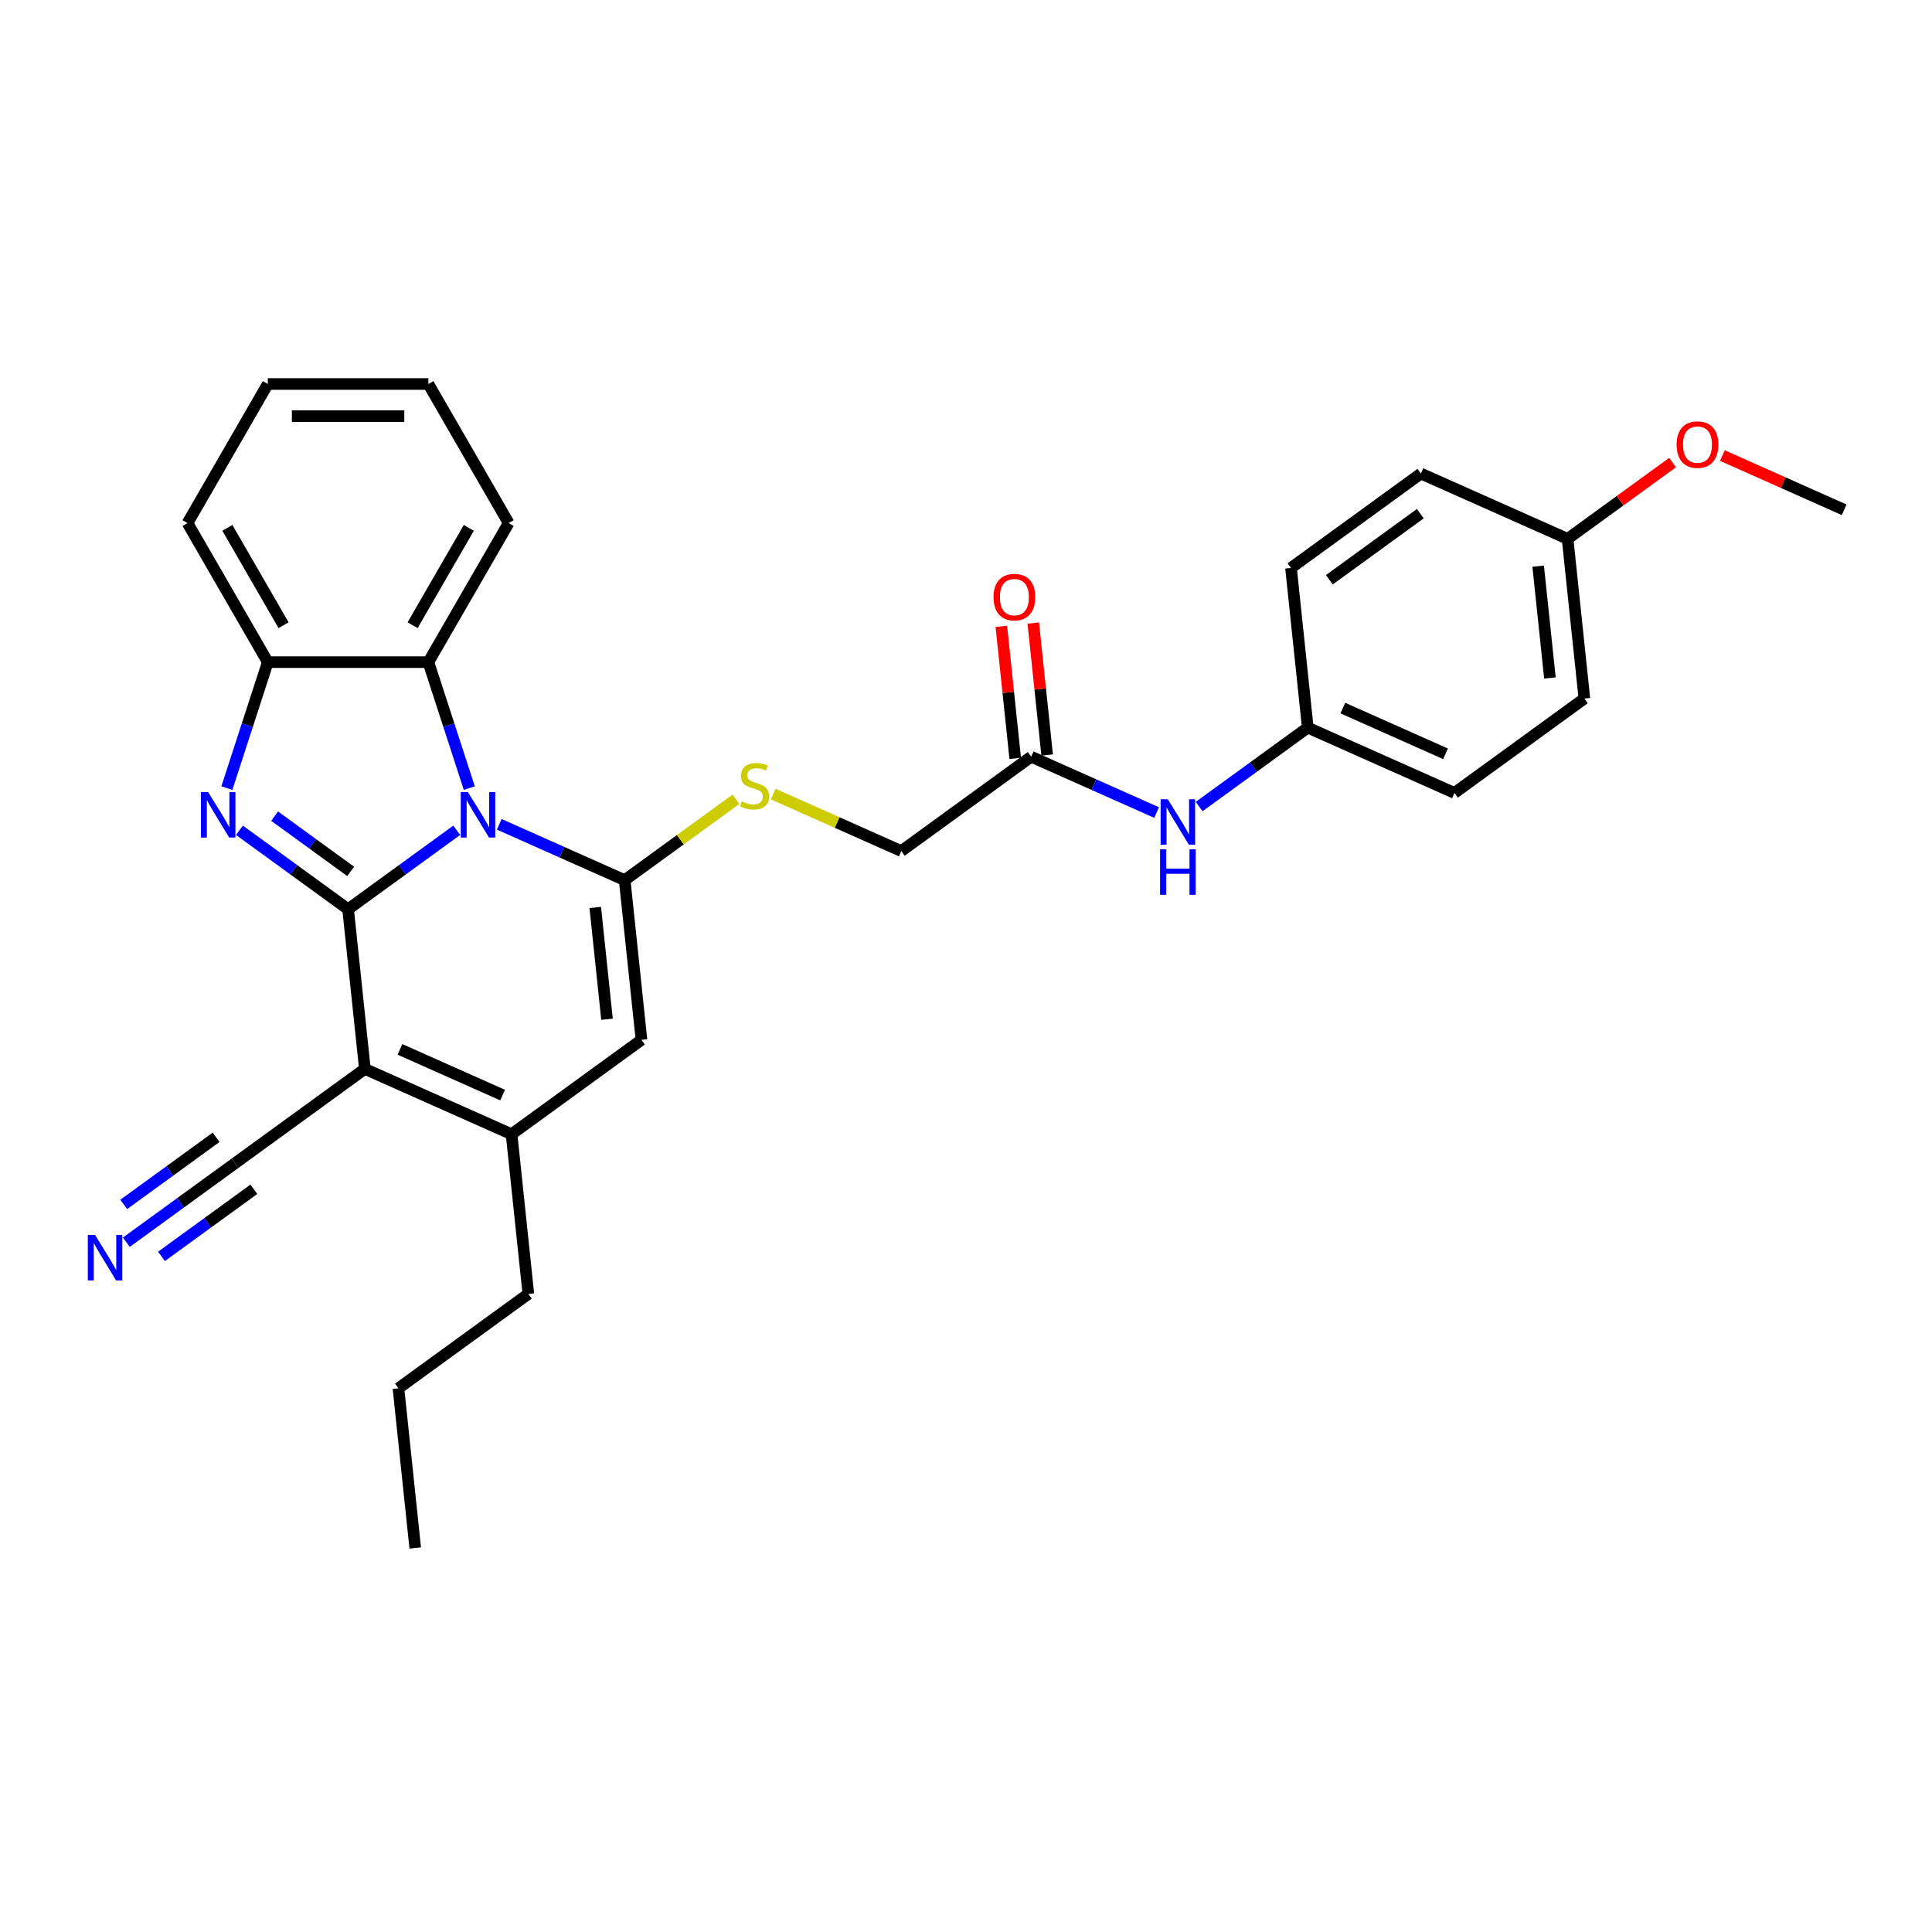 <?xml version='1.0' encoding='iso-8859-1'?>
<svg version='1.1' baseProfile='full'
              xmlns='http://www.w3.org/2000/svg'
                      xmlns:rdkit='http://www.rdkit.org/xml'
                      xmlns:xlink='http://www.w3.org/1999/xlink'
                  xml:space='preserve'
width='1000px' height='1000px' viewBox='0 0 1000 1000'>
<!-- END OF HEADER -->
<rect style='opacity:1.0;fill:#FFFFFF;stroke:none' width='1000' height='1000' x='0' y='0'> </rect>
<path class='bond-0' d='M 180.17,470.612 L 208.288,450.184' style='fill:none;fill-rule:evenodd;stroke:#000000;stroke-width:6px;stroke-linecap:butt;stroke-linejoin:miter;stroke-opacity:1' />
<path class='bond-0' d='M 208.288,450.184 L 236.405,429.755' style='fill:none;fill-rule:evenodd;stroke:#0000FF;stroke-width:6px;stroke-linecap:butt;stroke-linejoin:miter;stroke-opacity:1' />
<path class='bond-1' d='M 180.17,470.612 L 188.858,553.268' style='fill:none;fill-rule:evenodd;stroke:#000000;stroke-width:6px;stroke-linecap:butt;stroke-linejoin:miter;stroke-opacity:1' />
<path class='bond-3' d='M 180.17,470.612 L 152.053,450.184' style='fill:none;fill-rule:evenodd;stroke:#000000;stroke-width:6px;stroke-linecap:butt;stroke-linejoin:miter;stroke-opacity:1' />
<path class='bond-3' d='M 152.053,450.184 L 123.936,429.755' style='fill:none;fill-rule:evenodd;stroke:#0000FF;stroke-width:6px;stroke-linecap:butt;stroke-linejoin:miter;stroke-opacity:1' />
<path class='bond-3' d='M 181.506,451.036 L 161.823,436.736' style='fill:none;fill-rule:evenodd;stroke:#000000;stroke-width:6px;stroke-linecap:butt;stroke-linejoin:miter;stroke-opacity:1' />
<path class='bond-3' d='M 161.823,436.736 L 142.141,422.436' style='fill:none;fill-rule:evenodd;stroke:#0000FF;stroke-width:6px;stroke-linecap:butt;stroke-linejoin:miter;stroke-opacity:1' />
<path class='bond-2' d='M 258.413,426.66 L 290.874,441.112' style='fill:none;fill-rule:evenodd;stroke:#0000FF;stroke-width:6px;stroke-linecap:butt;stroke-linejoin:miter;stroke-opacity:1' />
<path class='bond-2' d='M 290.874,441.112 L 323.335,455.565' style='fill:none;fill-rule:evenodd;stroke:#000000;stroke-width:6px;stroke-linecap:butt;stroke-linejoin:miter;stroke-opacity:1' />
<path class='bond-6' d='M 242.91,407.914 L 232.318,375.315' style='fill:none;fill-rule:evenodd;stroke:#0000FF;stroke-width:6px;stroke-linecap:butt;stroke-linejoin:miter;stroke-opacity:1' />
<path class='bond-6' d='M 232.318,375.315 L 221.726,342.717' style='fill:none;fill-rule:evenodd;stroke:#000000;stroke-width:6px;stroke-linecap:butt;stroke-linejoin:miter;stroke-opacity:1' />
<path class='bond-4' d='M 188.858,553.268 L 264.784,587.073' style='fill:none;fill-rule:evenodd;stroke:#000000;stroke-width:6px;stroke-linecap:butt;stroke-linejoin:miter;stroke-opacity:1' />
<path class='bond-4' d='M 207.008,543.154 L 260.156,566.817' style='fill:none;fill-rule:evenodd;stroke:#000000;stroke-width:6px;stroke-linecap:butt;stroke-linejoin:miter;stroke-opacity:1' />
<path class='bond-8' d='M 188.858,553.268 L 121.619,602.12' style='fill:none;fill-rule:evenodd;stroke:#000000;stroke-width:6px;stroke-linecap:butt;stroke-linejoin:miter;stroke-opacity:1' />
<path class='bond-9' d='M 323.335,455.565 L 352.142,434.635' style='fill:none;fill-rule:evenodd;stroke:#000000;stroke-width:6px;stroke-linecap:butt;stroke-linejoin:miter;stroke-opacity:1' />
<path class='bond-9' d='M 352.142,434.635 L 380.95,413.706' style='fill:none;fill-rule:evenodd;stroke:#CCCC00;stroke-width:6px;stroke-linecap:butt;stroke-linejoin:miter;stroke-opacity:1' />
<path class='bond-31' d='M 323.335,455.565 L 332.023,538.221' style='fill:none;fill-rule:evenodd;stroke:#000000;stroke-width:6px;stroke-linecap:butt;stroke-linejoin:miter;stroke-opacity:1' />
<path class='bond-31' d='M 308.107,469.701 L 314.188,527.56' style='fill:none;fill-rule:evenodd;stroke:#000000;stroke-width:6px;stroke-linecap:butt;stroke-linejoin:miter;stroke-opacity:1' />
<path class='bond-7' d='M 117.431,407.914 L 128.023,375.315' style='fill:none;fill-rule:evenodd;stroke:#0000FF;stroke-width:6px;stroke-linecap:butt;stroke-linejoin:miter;stroke-opacity:1' />
<path class='bond-7' d='M 128.023,375.315 L 138.615,342.717' style='fill:none;fill-rule:evenodd;stroke:#000000;stroke-width:6px;stroke-linecap:butt;stroke-linejoin:miter;stroke-opacity:1' />
<path class='bond-5' d='M 264.784,587.073 L 332.023,538.221' style='fill:none;fill-rule:evenodd;stroke:#000000;stroke-width:6px;stroke-linecap:butt;stroke-linejoin:miter;stroke-opacity:1' />
<path class='bond-17' d='M 264.784,587.073 L 273.472,669.729' style='fill:none;fill-rule:evenodd;stroke:#000000;stroke-width:6px;stroke-linecap:butt;stroke-linejoin:miter;stroke-opacity:1' />
<path class='bond-22' d='M 221.726,342.717 L 263.282,270.74' style='fill:none;fill-rule:evenodd;stroke:#000000;stroke-width:6px;stroke-linecap:butt;stroke-linejoin:miter;stroke-opacity:1' />
<path class='bond-22' d='M 213.564,323.609 L 242.653,273.225' style='fill:none;fill-rule:evenodd;stroke:#000000;stroke-width:6px;stroke-linecap:butt;stroke-linejoin:miter;stroke-opacity:1' />
<path class='bond-30' d='M 221.726,342.717 L 138.615,342.717' style='fill:none;fill-rule:evenodd;stroke:#000000;stroke-width:6px;stroke-linecap:butt;stroke-linejoin:miter;stroke-opacity:1' />
<path class='bond-23' d='M 138.615,342.717 L 97.059,270.74' style='fill:none;fill-rule:evenodd;stroke:#000000;stroke-width:6px;stroke-linecap:butt;stroke-linejoin:miter;stroke-opacity:1' />
<path class='bond-23' d='M 146.777,323.609 L 117.688,273.225' style='fill:none;fill-rule:evenodd;stroke:#000000;stroke-width:6px;stroke-linecap:butt;stroke-linejoin:miter;stroke-opacity:1' />
<path class='bond-10' d='M 121.619,602.12 L 93.502,622.548' style='fill:none;fill-rule:evenodd;stroke:#000000;stroke-width:6px;stroke-linecap:butt;stroke-linejoin:miter;stroke-opacity:1' />
<path class='bond-10' d='M 93.502,622.548 L 65.385,642.977' style='fill:none;fill-rule:evenodd;stroke:#0000FF;stroke-width:6px;stroke-linecap:butt;stroke-linejoin:miter;stroke-opacity:1' />
<path class='bond-10' d='M 111.849,588.672 L 87.949,606.036' style='fill:none;fill-rule:evenodd;stroke:#000000;stroke-width:6px;stroke-linecap:butt;stroke-linejoin:miter;stroke-opacity:1' />
<path class='bond-10' d='M 87.949,606.036 L 64.049,623.401' style='fill:none;fill-rule:evenodd;stroke:#0000FF;stroke-width:6px;stroke-linecap:butt;stroke-linejoin:miter;stroke-opacity:1' />
<path class='bond-10' d='M 131.39,615.568 L 107.49,632.932' style='fill:none;fill-rule:evenodd;stroke:#000000;stroke-width:6px;stroke-linecap:butt;stroke-linejoin:miter;stroke-opacity:1' />
<path class='bond-10' d='M 107.49,632.932 L 83.59,650.296' style='fill:none;fill-rule:evenodd;stroke:#0000FF;stroke-width:6px;stroke-linecap:butt;stroke-linejoin:miter;stroke-opacity:1' />
<path class='bond-14' d='M 400.198,410.998 L 433.349,425.758' style='fill:none;fill-rule:evenodd;stroke:#CCCC00;stroke-width:6px;stroke-linecap:butt;stroke-linejoin:miter;stroke-opacity:1' />
<path class='bond-14' d='M 433.349,425.758 L 466.5,440.518' style='fill:none;fill-rule:evenodd;stroke:#000000;stroke-width:6px;stroke-linecap:butt;stroke-linejoin:miter;stroke-opacity:1' />
<path class='bond-11' d='M 533.739,391.666 L 466.5,440.518' style='fill:none;fill-rule:evenodd;stroke:#000000;stroke-width:6px;stroke-linecap:butt;stroke-linejoin:miter;stroke-opacity:1' />
<path class='bond-12' d='M 533.739,391.666 L 566.2,406.118' style='fill:none;fill-rule:evenodd;stroke:#000000;stroke-width:6px;stroke-linecap:butt;stroke-linejoin:miter;stroke-opacity:1' />
<path class='bond-12' d='M 566.2,406.118 L 598.661,420.571' style='fill:none;fill-rule:evenodd;stroke:#0000FF;stroke-width:6px;stroke-linecap:butt;stroke-linejoin:miter;stroke-opacity:1' />
<path class='bond-13' d='M 542.004,390.797 L 538.414,356.641' style='fill:none;fill-rule:evenodd;stroke:#000000;stroke-width:6px;stroke-linecap:butt;stroke-linejoin:miter;stroke-opacity:1' />
<path class='bond-13' d='M 538.414,356.641 L 534.824,322.486' style='fill:none;fill-rule:evenodd;stroke:#FF0000;stroke-width:6px;stroke-linecap:butt;stroke-linejoin:miter;stroke-opacity:1' />
<path class='bond-13' d='M 525.473,392.535 L 521.883,358.379' style='fill:none;fill-rule:evenodd;stroke:#000000;stroke-width:6px;stroke-linecap:butt;stroke-linejoin:miter;stroke-opacity:1' />
<path class='bond-13' d='M 521.883,358.379 L 518.293,324.223' style='fill:none;fill-rule:evenodd;stroke:#FF0000;stroke-width:6px;stroke-linecap:butt;stroke-linejoin:miter;stroke-opacity:1' />
<path class='bond-15' d='M 620.669,417.475 L 648.786,397.047' style='fill:none;fill-rule:evenodd;stroke:#0000FF;stroke-width:6px;stroke-linecap:butt;stroke-linejoin:miter;stroke-opacity:1' />
<path class='bond-15' d='M 648.786,397.047 L 676.903,376.619' style='fill:none;fill-rule:evenodd;stroke:#000000;stroke-width:6px;stroke-linecap:butt;stroke-linejoin:miter;stroke-opacity:1' />
<path class='bond-18' d='M 676.903,376.619 L 668.216,293.962' style='fill:none;fill-rule:evenodd;stroke:#000000;stroke-width:6px;stroke-linecap:butt;stroke-linejoin:miter;stroke-opacity:1' />
<path class='bond-19' d='M 676.903,376.619 L 752.83,410.423' style='fill:none;fill-rule:evenodd;stroke:#000000;stroke-width:6px;stroke-linecap:butt;stroke-linejoin:miter;stroke-opacity:1' />
<path class='bond-19' d='M 695.053,366.504 L 748.202,390.167' style='fill:none;fill-rule:evenodd;stroke:#000000;stroke-width:6px;stroke-linecap:butt;stroke-linejoin:miter;stroke-opacity:1' />
<path class='bond-16' d='M 811.381,278.915 L 820.068,361.571' style='fill:none;fill-rule:evenodd;stroke:#000000;stroke-width:6px;stroke-linecap:butt;stroke-linejoin:miter;stroke-opacity:1' />
<path class='bond-16' d='M 796.153,293.051 L 802.234,350.91' style='fill:none;fill-rule:evenodd;stroke:#000000;stroke-width:6px;stroke-linecap:butt;stroke-linejoin:miter;stroke-opacity:1' />
<path class='bond-24' d='M 811.381,278.915 L 838.559,259.169' style='fill:none;fill-rule:evenodd;stroke:#000000;stroke-width:6px;stroke-linecap:butt;stroke-linejoin:miter;stroke-opacity:1' />
<path class='bond-24' d='M 838.559,259.169 L 865.737,239.423' style='fill:none;fill-rule:evenodd;stroke:#FF0000;stroke-width:6px;stroke-linecap:butt;stroke-linejoin:miter;stroke-opacity:1' />
<path class='bond-33' d='M 811.381,278.915 L 735.455,245.111' style='fill:none;fill-rule:evenodd;stroke:#000000;stroke-width:6px;stroke-linecap:butt;stroke-linejoin:miter;stroke-opacity:1' />
<path class='bond-26' d='M 273.472,669.729 L 206.233,718.581' style='fill:none;fill-rule:evenodd;stroke:#000000;stroke-width:6px;stroke-linecap:butt;stroke-linejoin:miter;stroke-opacity:1' />
<path class='bond-21' d='M 668.216,293.962 L 735.455,245.111' style='fill:none;fill-rule:evenodd;stroke:#000000;stroke-width:6px;stroke-linecap:butt;stroke-linejoin:miter;stroke-opacity:1' />
<path class='bond-21' d='M 688.072,300.082 L 735.139,265.886' style='fill:none;fill-rule:evenodd;stroke:#000000;stroke-width:6px;stroke-linecap:butt;stroke-linejoin:miter;stroke-opacity:1' />
<path class='bond-20' d='M 752.83,410.423 L 820.068,361.571' style='fill:none;fill-rule:evenodd;stroke:#000000;stroke-width:6px;stroke-linecap:butt;stroke-linejoin:miter;stroke-opacity:1' />
<path class='bond-27' d='M 263.282,270.74 L 221.726,198.763' style='fill:none;fill-rule:evenodd;stroke:#000000;stroke-width:6px;stroke-linecap:butt;stroke-linejoin:miter;stroke-opacity:1' />
<path class='bond-28' d='M 97.059,270.74 L 138.615,198.763' style='fill:none;fill-rule:evenodd;stroke:#000000;stroke-width:6px;stroke-linecap:butt;stroke-linejoin:miter;stroke-opacity:1' />
<path class='bond-25' d='M 891.502,235.799 L 923.024,249.833' style='fill:none;fill-rule:evenodd;stroke:#FF0000;stroke-width:6px;stroke-linecap:butt;stroke-linejoin:miter;stroke-opacity:1' />
<path class='bond-25' d='M 923.024,249.833 L 954.545,263.868' style='fill:none;fill-rule:evenodd;stroke:#000000;stroke-width:6px;stroke-linecap:butt;stroke-linejoin:miter;stroke-opacity:1' />
<path class='bond-29' d='M 206.233,718.581 L 214.921,801.237' style='fill:none;fill-rule:evenodd;stroke:#000000;stroke-width:6px;stroke-linecap:butt;stroke-linejoin:miter;stroke-opacity:1' />
<path class='bond-32' d='M 221.726,198.763 L 138.615,198.763' style='fill:none;fill-rule:evenodd;stroke:#000000;stroke-width:6px;stroke-linecap:butt;stroke-linejoin:miter;stroke-opacity:1' />
<path class='bond-32' d='M 209.259,215.385 L 151.081,215.385' style='fill:none;fill-rule:evenodd;stroke:#000000;stroke-width:6px;stroke-linecap:butt;stroke-linejoin:miter;stroke-opacity:1' />
<path  class='atom-1' d='M 242.206 409.992
L 249.919 422.458
Q 250.684 423.688, 251.914 425.916
Q 253.144 428.143, 253.21 428.276
L 253.21 409.992
L 256.335 409.992
L 256.335 433.529
L 253.111 433.529
L 244.833 419.899
Q 243.869 418.303, 242.838 416.474
Q 241.841 414.646, 241.541 414.081
L 241.541 433.529
L 238.483 433.529
L 238.483 409.992
L 242.206 409.992
' fill='#0000FF'/>
<path  class='atom-4' d='M 107.729 409.992
L 115.442 422.458
Q 116.206 423.688, 117.436 425.916
Q 118.667 428.143, 118.733 428.276
L 118.733 409.992
L 121.858 409.992
L 121.858 433.529
L 118.633 433.529
L 110.355 419.899
Q 109.391 418.303, 108.361 416.474
Q 107.363 414.646, 107.064 414.081
L 107.064 433.529
L 104.006 433.529
L 104.006 409.992
L 107.729 409.992
' fill='#0000FF'/>
<path  class='atom-10' d='M 383.925 414.791
Q 384.191 414.891, 385.288 415.357
Q 386.385 415.822, 387.582 416.121
Q 388.812 416.387, 390.009 416.387
Q 392.236 416.387, 393.533 415.323
Q 394.829 414.226, 394.829 412.331
Q 394.829 411.035, 394.164 410.237
Q 393.533 409.439, 392.535 409.007
Q 391.538 408.575, 389.876 408.076
Q 387.781 407.444, 386.518 406.846
Q 385.288 406.248, 384.39 404.984
Q 383.526 403.721, 383.526 401.593
Q 383.526 398.635, 385.521 396.806
Q 387.549 394.978, 391.538 394.978
Q 394.264 394.978, 397.356 396.274
L 396.591 398.834
Q 393.765 397.67, 391.638 397.67
Q 389.344 397.67, 388.081 398.635
Q 386.817 399.565, 386.85 401.194
Q 386.85 402.458, 387.482 403.222
Q 388.147 403.987, 389.078 404.419
Q 390.042 404.851, 391.638 405.35
Q 393.765 406.015, 395.029 406.68
Q 396.292 407.345, 397.19 408.708
Q 398.12 410.037, 398.12 412.331
Q 398.12 415.589, 395.926 417.351
Q 393.765 419.08, 390.142 419.08
Q 388.047 419.08, 386.452 418.615
Q 384.889 418.182, 383.027 417.418
L 383.925 414.791
' fill='#CCCC00'/>
<path  class='atom-11' d='M 49.178 639.203
L 56.891 651.67
Q 57.655 652.9, 58.885 655.127
Q 60.115 657.355, 60.182 657.488
L 60.182 639.203
L 63.307 639.203
L 63.307 662.74
L 60.082 662.74
L 51.804 649.11
Q 50.84 647.514, 49.81 645.686
Q 48.812 643.857, 48.513 643.292
L 48.513 662.74
L 45.455 662.74
L 45.455 639.203
L 49.178 639.203
' fill='#0000FF'/>
<path  class='atom-13' d='M 604.462 413.702
L 612.175 426.168
Q 612.939 427.398, 614.169 429.626
Q 615.399 431.853, 615.466 431.986
L 615.466 413.702
L 618.591 413.702
L 618.591 437.239
L 615.366 437.239
L 607.088 423.609
Q 606.124 422.013, 605.094 420.184
Q 604.096 418.356, 603.797 417.791
L 603.797 437.239
L 600.739 437.239
L 600.739 413.702
L 604.462 413.702
' fill='#0000FF'/>
<path  class='atom-13' d='M 600.456 439.593
L 603.648 439.593
L 603.648 449.599
L 615.682 449.599
L 615.682 439.593
L 618.874 439.593
L 618.874 463.13
L 615.682 463.13
L 615.682 452.259
L 603.648 452.259
L 603.648 463.13
L 600.456 463.13
L 600.456 439.593
' fill='#0000FF'/>
<path  class='atom-14' d='M 514.247 309.076
Q 514.247 303.424, 517.039 300.266
Q 519.832 297.108, 525.051 297.108
Q 530.271 297.108, 533.063 300.266
Q 535.856 303.424, 535.856 309.076
Q 535.856 314.794, 533.03 318.052
Q 530.204 321.277, 525.051 321.277
Q 519.865 321.277, 517.039 318.052
Q 514.247 314.827, 514.247 309.076
M 525.051 318.617
Q 528.642 318.617, 530.57 316.224
Q 532.531 313.797, 532.531 309.076
Q 532.531 304.455, 530.57 302.128
Q 528.642 299.768, 525.051 299.768
Q 521.461 299.768, 519.499 302.095
Q 517.571 304.422, 517.571 309.076
Q 517.571 313.83, 519.499 316.224
Q 521.461 318.617, 525.051 318.617
' fill='#FF0000'/>
<path  class='atom-25' d='M 867.815 230.13
Q 867.815 224.478, 870.607 221.32
Q 873.4 218.162, 878.619 218.162
Q 883.839 218.162, 886.631 221.32
Q 889.424 224.478, 889.424 230.13
Q 889.424 235.848, 886.598 239.106
Q 883.772 242.331, 878.619 242.331
Q 873.433 242.331, 870.607 239.106
Q 867.815 235.881, 867.815 230.13
M 878.619 239.671
Q 882.21 239.671, 884.138 237.277
Q 886.099 234.851, 886.099 230.13
Q 886.099 225.509, 884.138 223.182
Q 882.21 220.821, 878.619 220.821
Q 875.029 220.821, 873.067 223.149
Q 871.139 225.476, 871.139 230.13
Q 871.139 234.884, 873.067 237.277
Q 875.029 239.671, 878.619 239.671
' fill='#FF0000'/>
</svg>

